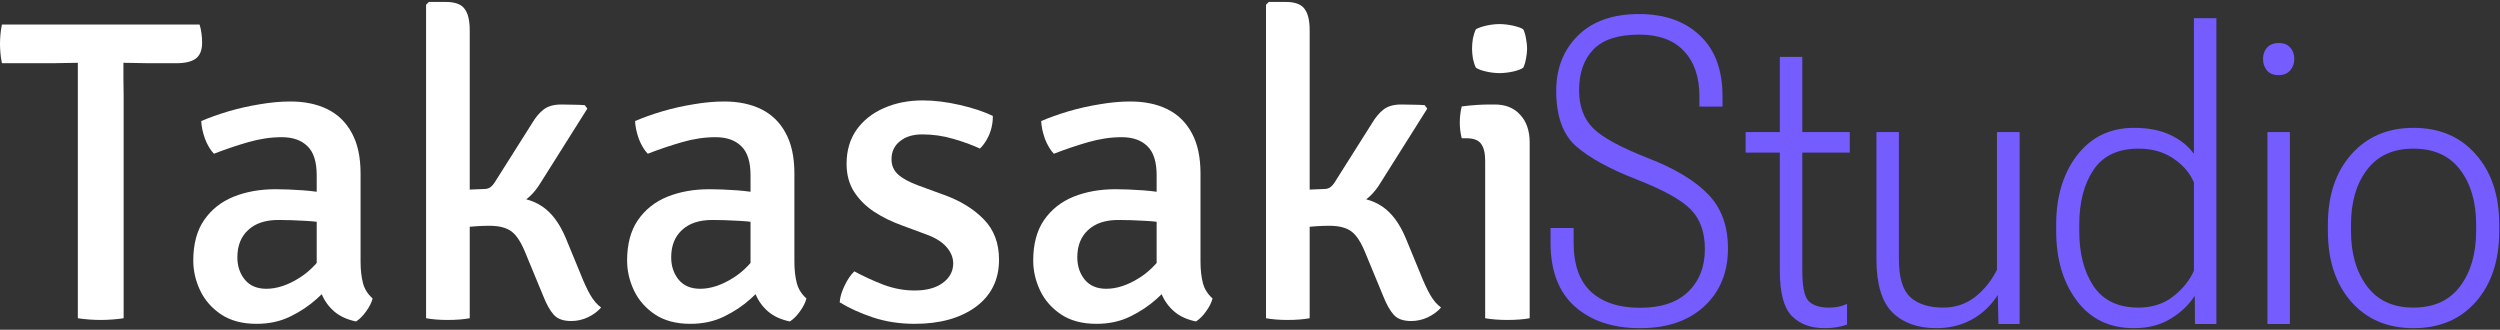 <svg width="872" height="115" viewBox="0 0 872 115" fill="none" xmlns="http://www.w3.org/2000/svg">
<rect x="0" y="0" width="872" height="115" fill="#333333" stroke="none"/>
<g clip-path="url(#clip0_245_27)">
<path d="M0.675 22.05C0.425 20.85 0.25 19.675 0.15 18.525C0.05 17.375 0 16.3 0 15.3C0 14.3 0.05 13.225 0.15 12.075C0.25 10.925 0.425 9.75 0.675 8.55H69.6C69.9 9.45 70.125 10.475 70.275 11.625C70.425 12.725 70.5 13.8 70.5 14.85C70.5 17.45 69.775 19.3 68.325 20.4C66.875 21.5 64.625 22.05 61.575 22.05H51.75C50.75 22.05 49.325 22.025 47.475 21.975C45.625 21.925 44.175 21.9 43.125 21.9H27.15C26.15 21.9 24.7 21.925 22.8 21.975C20.95 22.025 19.525 22.05 18.525 22.05H0.675ZM27.15 33C27.15 30.95 27.15 29.125 27.15 27.525C27.15 25.875 27.15 24 27.15 21.9V15.3H43.05V21.9C43.05 24 43.05 25.875 43.05 27.525C43.1 29.125 43.125 30.95 43.125 33V111C41.875 111.2 40.525 111.35 39.075 111.45C37.675 111.55 36.375 111.6 35.175 111.6C33.925 111.6 32.575 111.55 31.125 111.45C29.725 111.35 28.4 111.2 27.15 111V33Z" fill="white"/>
<path d="M67.417 90.9C67.417 85.15 68.667 80.45 71.167 76.8C73.717 73.1 77.142 70.375 81.442 68.625C85.792 66.875 90.692 66 96.142 66C98.892 66 102.042 66.125 105.592 66.375C109.142 66.625 112.442 67.1 115.492 67.8V78.225C112.792 77.575 109.767 77.175 106.417 77.025C103.117 76.825 100.017 76.725 97.117 76.725C92.567 76.725 89.042 77.9 86.542 80.25C84.042 82.55 82.792 85.725 82.792 89.775C82.792 92.825 83.667 95.425 85.417 97.575C87.167 99.675 89.667 100.725 92.917 100.725C96.567 100.725 100.417 99.45 104.467 96.9C108.517 94.35 111.942 90.6 114.742 85.65L117.142 97.5C115.342 99.6 113.117 101.85 110.467 104.25C107.817 106.65 104.742 108.7 101.242 110.4C97.792 112.1 93.867 112.95 89.467 112.95C84.517 112.95 80.392 111.85 77.092 109.65C73.842 107.45 71.417 104.675 69.817 101.325C68.217 97.925 67.417 94.45 67.417 90.9ZM129.967 104.1C129.617 105.5 128.867 107 127.717 108.6C126.617 110.15 125.442 111.325 124.192 112.125C121.042 111.475 118.492 110.3 116.542 108.6C114.592 106.9 113.142 104.875 112.192 102.525C111.242 100.125 110.667 97.6 110.467 94.95V61.125C110.467 56.425 109.392 53.05 107.242 51C105.142 48.9 102.142 47.85 98.242 47.85C94.492 47.85 90.617 48.425 86.617 49.575C82.617 50.725 78.617 52.075 74.617 53.625C73.417 52.375 72.392 50.675 71.542 48.525C70.742 46.325 70.292 44.225 70.192 42.225C72.992 41.025 76.142 39.9 79.642 38.85C83.192 37.8 86.842 36.975 90.592 36.375C94.342 35.725 97.917 35.4 101.317 35.4C106.267 35.4 110.567 36.3 114.217 38.1C117.867 39.9 120.692 42.65 122.692 46.35C124.742 50.05 125.767 54.775 125.767 60.525V91.275C125.767 94.075 126.042 96.55 126.592 98.7C127.142 100.8 128.267 102.6 129.967 104.1Z" fill="white"/>
<path d="M163.842 111C162.792 111.2 161.592 111.35 160.242 111.45C158.942 111.55 157.567 111.6 156.117 111.6C153.317 111.6 150.817 111.4 148.617 111V1.65L149.592 0.675H155.442C158.692 0.675 160.892 1.475 162.042 3.075C163.242 4.625 163.842 7.125 163.842 10.575V111ZM202.467 95.475C203.667 98.525 204.817 101 205.917 102.9C207.017 104.8 208.267 106.25 209.667 107.25C208.567 108.55 207.067 109.675 205.167 110.625C203.267 111.525 201.292 111.975 199.242 111.975C196.492 111.975 194.467 111.25 193.167 109.8C191.867 108.35 190.642 106.175 189.492 103.275L183.417 88.575C181.867 84.675 180.217 82.075 178.467 80.775C176.717 79.425 174.117 78.75 170.667 78.75C169.217 78.75 167.742 78.8 166.242 78.9C164.742 79 163.117 79.15 161.367 79.35L155.967 79.875V68.625H175.992C181.442 68.625 185.817 69.75 189.117 72C192.467 74.25 195.217 77.95 197.367 83.1L202.467 95.475ZM188.517 63.825C186.467 67.225 183.942 69.675 180.942 71.175C177.942 72.675 174.292 73.425 169.992 73.425H157.542V66.375L168.867 65.925C169.717 65.925 170.392 65.75 170.892 65.4C171.442 65.05 171.967 64.5 172.467 63.75L185.592 42.975C186.842 40.875 188.192 39.275 189.642 38.175C191.142 37.025 193.192 36.45 195.792 36.45C197.342 36.45 198.742 36.475 199.992 36.525C201.242 36.525 202.567 36.575 203.967 36.675L204.867 37.875L188.517 63.825Z" fill="white"/>
<path d="M218.735 90.9C218.735 85.15 219.985 80.45 222.485 76.8C225.035 73.1 228.46 70.375 232.76 68.625C237.11 66.875 242.01 66 247.46 66C250.21 66 253.36 66.125 256.91 66.375C260.46 66.625 263.76 67.1 266.81 67.8V78.225C264.11 77.575 261.085 77.175 257.735 77.025C254.435 76.825 251.335 76.725 248.435 76.725C243.885 76.725 240.36 77.9 237.86 80.25C235.36 82.55 234.11 85.725 234.11 89.775C234.11 92.825 234.985 95.425 236.735 97.575C238.485 99.675 240.985 100.725 244.235 100.725C247.885 100.725 251.735 99.45 255.785 96.9C259.835 94.35 263.26 90.6 266.06 85.65L268.46 97.5C266.66 99.6 264.435 101.85 261.785 104.25C259.135 106.65 256.06 108.7 252.56 110.4C249.11 112.1 245.185 112.95 240.785 112.95C235.835 112.95 231.71 111.85 228.41 109.65C225.16 107.45 222.735 104.675 221.135 101.325C219.535 97.925 218.735 94.45 218.735 90.9ZM281.285 104.1C280.935 105.5 280.185 107 279.035 108.6C277.935 110.15 276.76 111.325 275.51 112.125C272.36 111.475 269.81 110.3 267.86 108.6C265.91 106.9 264.46 104.875 263.51 102.525C262.56 100.125 261.985 97.6 261.785 94.95V61.125C261.785 56.425 260.71 53.05 258.56 51C256.46 48.9 253.46 47.85 249.56 47.85C245.81 47.85 241.935 48.425 237.935 49.575C233.935 50.725 229.935 52.075 225.935 53.625C224.735 52.375 223.71 50.675 222.86 48.525C222.06 46.325 221.61 44.225 221.51 42.225C224.31 41.025 227.46 39.9 230.96 38.85C234.51 37.8 238.16 36.975 241.91 36.375C245.66 35.725 249.235 35.4 252.635 35.4C257.585 35.4 261.885 36.3 265.535 38.1C269.185 39.9 272.01 42.65 274.01 46.35C276.06 50.05 277.085 54.775 277.085 60.525V91.275C277.085 94.075 277.36 96.55 277.91 98.7C278.46 100.8 279.585 102.6 281.285 104.1Z" fill="white"/>
<path d="M292.886 105.45C292.986 103.75 293.536 101.85 294.536 99.75C295.536 97.6 296.686 95.9 297.986 94.65C301.136 96.35 304.511 97.9 308.111 99.3C311.711 100.65 315.361 101.325 319.061 101.325C323.161 101.325 326.411 100.45 328.811 98.7C331.211 96.95 332.436 94.7 332.486 91.95C332.486 89.85 331.686 87.9 330.086 86.1C328.486 84.3 326.136 82.85 323.036 81.75L314.336 78.525C310.886 77.275 307.711 75.7 304.811 73.8C301.961 71.9 299.661 69.6 297.911 66.9C296.161 64.15 295.286 60.9 295.286 57.15C295.286 52.55 296.436 48.6 298.736 45.3C301.086 42 304.261 39.475 308.261 37.725C312.311 35.925 316.836 35.025 321.836 35.025C325.886 35.025 330.186 35.55 334.736 36.6C339.336 37.65 343.186 38.925 346.286 40.425C346.336 41.675 346.186 43.05 345.836 44.55C345.486 46 344.936 47.375 344.186 48.675C343.486 49.925 342.686 50.975 341.786 51.825C339.136 50.575 336.061 49.45 332.561 48.45C329.061 47.4 325.436 46.875 321.686 46.875C318.436 46.875 315.836 47.675 313.886 49.275C311.936 50.825 310.961 52.925 310.961 55.575C310.961 57.675 311.711 59.425 313.211 60.825C314.761 62.225 317.086 63.5 320.186 64.65L329.411 68.025C335.061 70.075 339.636 72.9 343.136 76.5C346.686 80.1 348.461 84.8 348.461 90.6C348.461 97.55 345.761 103.025 340.361 107.025C334.961 110.975 327.861 112.95 319.061 112.95C313.811 112.95 308.936 112.2 304.436 110.7C299.986 109.2 296.136 107.45 292.886 105.45Z" fill="white"/>
<path d="M360.386 90.9C360.386 85.15 361.636 80.45 364.136 76.8C366.686 73.1 370.111 70.375 374.411 68.625C378.761 66.875 383.661 66 389.111 66C391.861 66 395.011 66.125 398.561 66.375C402.111 66.625 405.411 67.1 408.461 67.8V78.225C405.761 77.575 402.736 77.175 399.386 77.025C396.086 76.825 392.986 76.725 390.086 76.725C385.536 76.725 382.011 77.9 379.511 80.25C377.011 82.55 375.761 85.725 375.761 89.775C375.761 92.825 376.636 95.425 378.386 97.575C380.136 99.675 382.636 100.725 385.886 100.725C389.536 100.725 393.386 99.45 397.436 96.9C401.486 94.35 404.911 90.6 407.711 85.65L410.111 97.5C408.311 99.6 406.086 101.85 403.436 104.25C400.786 106.65 397.711 108.7 394.211 110.4C390.761 112.1 386.836 112.95 382.436 112.95C377.486 112.95 373.361 111.85 370.061 109.65C366.811 107.45 364.386 104.675 362.786 101.325C361.186 97.925 360.386 94.45 360.386 90.9ZM422.936 104.1C422.586 105.5 421.836 107 420.686 108.6C419.586 110.15 418.411 111.325 417.161 112.125C414.011 111.475 411.461 110.3 409.511 108.6C407.561 106.9 406.111 104.875 405.161 102.525C404.211 100.125 403.636 97.6 403.436 94.95V61.125C403.436 56.425 402.361 53.05 400.211 51C398.111 48.9 395.111 47.85 391.211 47.85C387.461 47.85 383.586 48.425 379.586 49.575C375.586 50.725 371.586 52.075 367.586 53.625C366.386 52.375 365.361 50.675 364.511 48.525C363.711 46.325 363.261 44.225 363.161 42.225C365.961 41.025 369.111 39.9 372.611 38.85C376.161 37.8 379.811 36.975 383.561 36.375C387.311 35.725 390.886 35.4 394.286 35.4C399.236 35.4 403.536 36.3 407.186 38.1C410.836 39.9 413.661 42.65 415.661 46.35C417.711 50.05 418.736 54.775 418.736 60.525V91.275C418.736 94.075 419.011 96.55 419.561 98.7C420.111 100.8 421.236 102.6 422.936 104.1Z" fill="white"/>
<path d="M456.811 111C455.761 111.2 454.561 111.35 453.211 111.45C451.911 111.55 450.536 111.6 449.086 111.6C446.286 111.6 443.786 111.4 441.586 111V1.65L442.561 0.675H448.411C451.661 0.675 453.861 1.475 455.011 3.075C456.211 4.625 456.811 7.125 456.811 10.575V111ZM495.436 95.475C496.636 98.525 497.786 101 498.886 102.9C499.986 104.8 501.236 106.25 502.636 107.25C501.536 108.55 500.036 109.675 498.136 110.625C496.236 111.525 494.261 111.975 492.211 111.975C489.461 111.975 487.436 111.25 486.136 109.8C484.836 108.35 483.611 106.175 482.461 103.275L476.386 88.575C474.836 84.675 473.186 82.075 471.436 80.775C469.686 79.425 467.086 78.75 463.636 78.75C462.186 78.75 460.711 78.8 459.211 78.9C457.711 79 456.086 79.15 454.336 79.35L448.936 79.875V68.625H468.961C474.411 68.625 478.786 69.75 482.086 72C485.436 74.25 488.186 77.95 490.336 83.1L495.436 95.475ZM481.486 63.825C479.436 67.225 476.911 69.675 473.911 71.175C470.911 72.675 467.261 73.425 462.961 73.425H450.511V66.375L461.836 65.925C462.686 65.925 463.361 65.75 463.861 65.4C464.411 65.05 464.936 64.5 465.436 63.75L478.561 42.975C479.811 40.875 481.161 39.275 482.611 38.175C484.111 37.025 486.161 36.45 488.761 36.45C490.311 36.45 491.711 36.475 492.961 36.525C494.211 36.525 495.536 36.575 496.936 36.675L497.836 37.875L481.486 63.825Z" fill="white"/>
<path d="M533.55 111C532.5 111.2 531.3 111.35 529.95 111.45C528.6 111.55 527.225 111.6 525.825 111.6C524.425 111.6 523.05 111.55 521.7 111.45C520.35 111.35 519.125 111.2 518.025 111V56.025C518.025 53.375 517.55 51.425 516.6 50.175C515.7 48.875 514 48.225 511.5 48.225H509.85C509.4 46.425 509.175 44.6 509.175 42.75C509.175 41.85 509.225 40.95 509.325 40.05C509.425 39.1 509.6 38.125 509.85 37.125C511.75 36.875 513.525 36.7 515.175 36.6C516.875 36.5 518.275 36.45 519.375 36.45H521.4C525.15 36.45 528.1 37.65 530.25 40.05C532.45 42.4 533.55 45.625 533.55 49.725V111ZM513.45 16.95C513.45 15.85 513.55 14.675 513.75 13.425C514 12.175 514.35 11.1 514.8 10.2C515.7 9.7 516.925 9.275 518.475 8.925C520.075 8.575 521.6 8.4 523.05 8.4C524.45 8.4 525.975 8.575 527.625 8.925C529.275 9.275 530.5 9.7 531.3 10.2C531.75 11.1 532.075 12.2 532.275 13.5C532.525 14.75 532.65 15.9 532.65 16.95C532.65 18 532.525 19.15 532.275 20.4C532.075 21.65 531.75 22.725 531.3 23.625C530.6 24.125 529.4 24.575 527.7 24.975C526 25.325 524.45 25.5 523.05 25.5C521.6 25.5 520.075 25.325 518.475 24.975C516.875 24.625 515.65 24.175 514.8 23.625C514.35 22.725 514 21.65 513.75 20.4C513.55 19.15 513.45 18 513.45 16.95Z" fill="white"/>
<path d="M540.827 84.655C540.827 94.47 543.659 101.892 549.323 106.921C554.987 111.95 562.556 114.465 572.028 114.465C581.452 114.465 588.923 111.926 594.44 106.848C599.958 101.721 602.717 94.982 602.717 86.633C602.717 78.82 600.422 72.546 595.832 67.81C591.242 63.024 584.235 58.801 574.812 55.139C565.437 51.477 559.089 48.034 555.769 44.812C552.448 41.54 550.788 37.097 550.788 31.481C550.788 25.427 552.448 20.69 555.769 17.273C559.089 13.806 564.411 12.072 571.735 12.072C578.571 12.072 583.771 13.977 587.336 17.785C590.949 21.594 592.756 26.843 592.756 33.532V37.194H600.812V33.532C600.812 24.352 598.176 17.297 592.902 12.365C587.629 7.385 580.573 4.895 571.735 4.895C562.556 4.895 555.427 7.409 550.349 12.438C545.319 17.468 542.805 23.889 542.805 31.701C542.805 40.49 545.124 46.935 549.763 51.037C554.45 55.09 561.433 58.923 570.71 62.536C580.134 66.198 586.481 69.714 589.753 73.083C593.024 76.403 594.66 80.993 594.66 86.853C594.66 93.054 592.707 98.034 588.801 101.794C584.943 105.505 579.353 107.36 572.028 107.36C564.753 107.36 559.064 105.505 554.963 101.794C550.91 98.034 548.884 92.321 548.884 84.655V79.528H540.827V84.655Z" fill="#745CFF"/>
<path d="M608.869 53.234H645.197V46.057H608.869V53.234ZM620.808 94.543C620.808 102.16 622.199 107.385 624.982 110.217C627.766 113.049 631.599 114.465 636.481 114.465C638.093 114.465 639.558 114.343 640.876 114.099C642.243 113.854 643.366 113.562 644.245 113.22V105.969C643.269 106.457 642.243 106.799 641.169 106.994C640.095 107.189 638.996 107.287 637.873 107.287C634.699 107.287 632.355 106.53 630.842 105.017C629.377 103.454 628.645 99.963 628.645 94.543V19.836H620.808V94.543Z" fill="#745CFF"/>
<path d="M654.499 90.368C654.499 99.06 656.354 105.261 660.065 108.972C663.825 112.634 668.928 114.465 675.373 114.465C679.963 114.465 684.089 113.464 687.751 111.462C691.413 109.46 694.44 106.604 696.833 102.893L697.053 113H704.45V46.057H696.54V94.103C694.587 97.961 692.023 101.135 688.85 103.625C685.676 106.066 681.989 107.287 677.79 107.287C672.858 107.287 669.05 106.091 666.364 103.698C663.679 101.257 662.336 96.862 662.336 90.515V46.057H654.499V90.368Z" fill="#745CFF"/>
<path d="M717.194 80.627C717.194 90.393 719.587 98.474 724.372 104.87C729.157 111.267 735.798 114.465 744.294 114.465C749.274 114.465 753.547 113.366 757.111 111.169C760.725 108.972 763.508 106.335 765.461 103.259H765.534L765.607 113H773.078V6.359H765.241V53.674C763.288 50.94 760.554 48.742 757.038 47.082C753.571 45.422 749.323 44.592 744.294 44.592C736.042 44.592 729.45 47.766 724.519 54.113C719.636 60.461 717.194 68.518 717.194 78.283V80.627ZM725.251 80.627V78.283C725.251 70.519 726.911 64.172 730.231 59.24C733.552 54.309 738.776 51.843 745.905 51.843C750.642 51.843 754.694 52.99 758.063 55.285C761.433 57.531 763.825 60.315 765.241 63.635V94.397C763.776 97.766 761.359 100.769 757.99 103.405C754.67 105.993 750.642 107.287 745.905 107.287C738.825 107.287 733.601 104.797 730.231 99.816C726.911 94.836 725.251 88.439 725.251 80.627Z" fill="#745CFF"/>
<path d="M790.876 113H798.713V46.057H790.876V113ZM789.338 20.568C789.338 22.131 789.802 23.474 790.729 24.597C791.657 25.671 793 26.208 794.758 26.208C796.516 26.208 797.858 25.671 798.786 24.597C799.763 23.474 800.251 22.131 800.251 20.568C800.251 18.957 799.787 17.639 798.859 16.613C797.932 15.539 796.589 15.002 794.831 15.002C793.073 15.002 791.706 15.539 790.729 16.613C789.802 17.688 789.338 19.006 789.338 20.568Z" fill="#745CFF"/>
<path d="M811.97 80.627C811.97 90.832 814.68 99.035 820.1 105.236C825.52 111.389 832.771 114.465 841.853 114.465C850.935 114.465 858.186 111.389 863.605 105.236C869.025 99.035 871.735 90.832 871.735 80.627V78.283C871.735 68.176 869.025 60.046 863.605 53.894C858.186 47.692 850.935 44.592 841.853 44.592C832.819 44.592 825.568 47.692 820.1 53.894C814.68 60.046 811.97 68.176 811.97 78.283V80.627ZM820.026 78.356C820.026 70.495 821.882 64.123 825.593 59.24C829.304 54.309 834.699 51.843 841.779 51.843C848.957 51.843 854.401 54.309 858.112 59.24C861.823 64.123 863.679 70.495 863.679 78.356V80.554C863.679 88.415 861.823 94.836 858.112 99.816C854.401 104.797 848.957 107.287 841.779 107.287C834.699 107.287 829.304 104.797 825.593 99.816C821.882 94.836 820.026 88.439 820.026 80.627V78.356Z" fill="#745CFF"/>
</g>
<defs>
<clipPath id="clip0_245_27">
<rect width="872" height="115" fill="white"/>
</clipPath>
</defs>
</svg>

